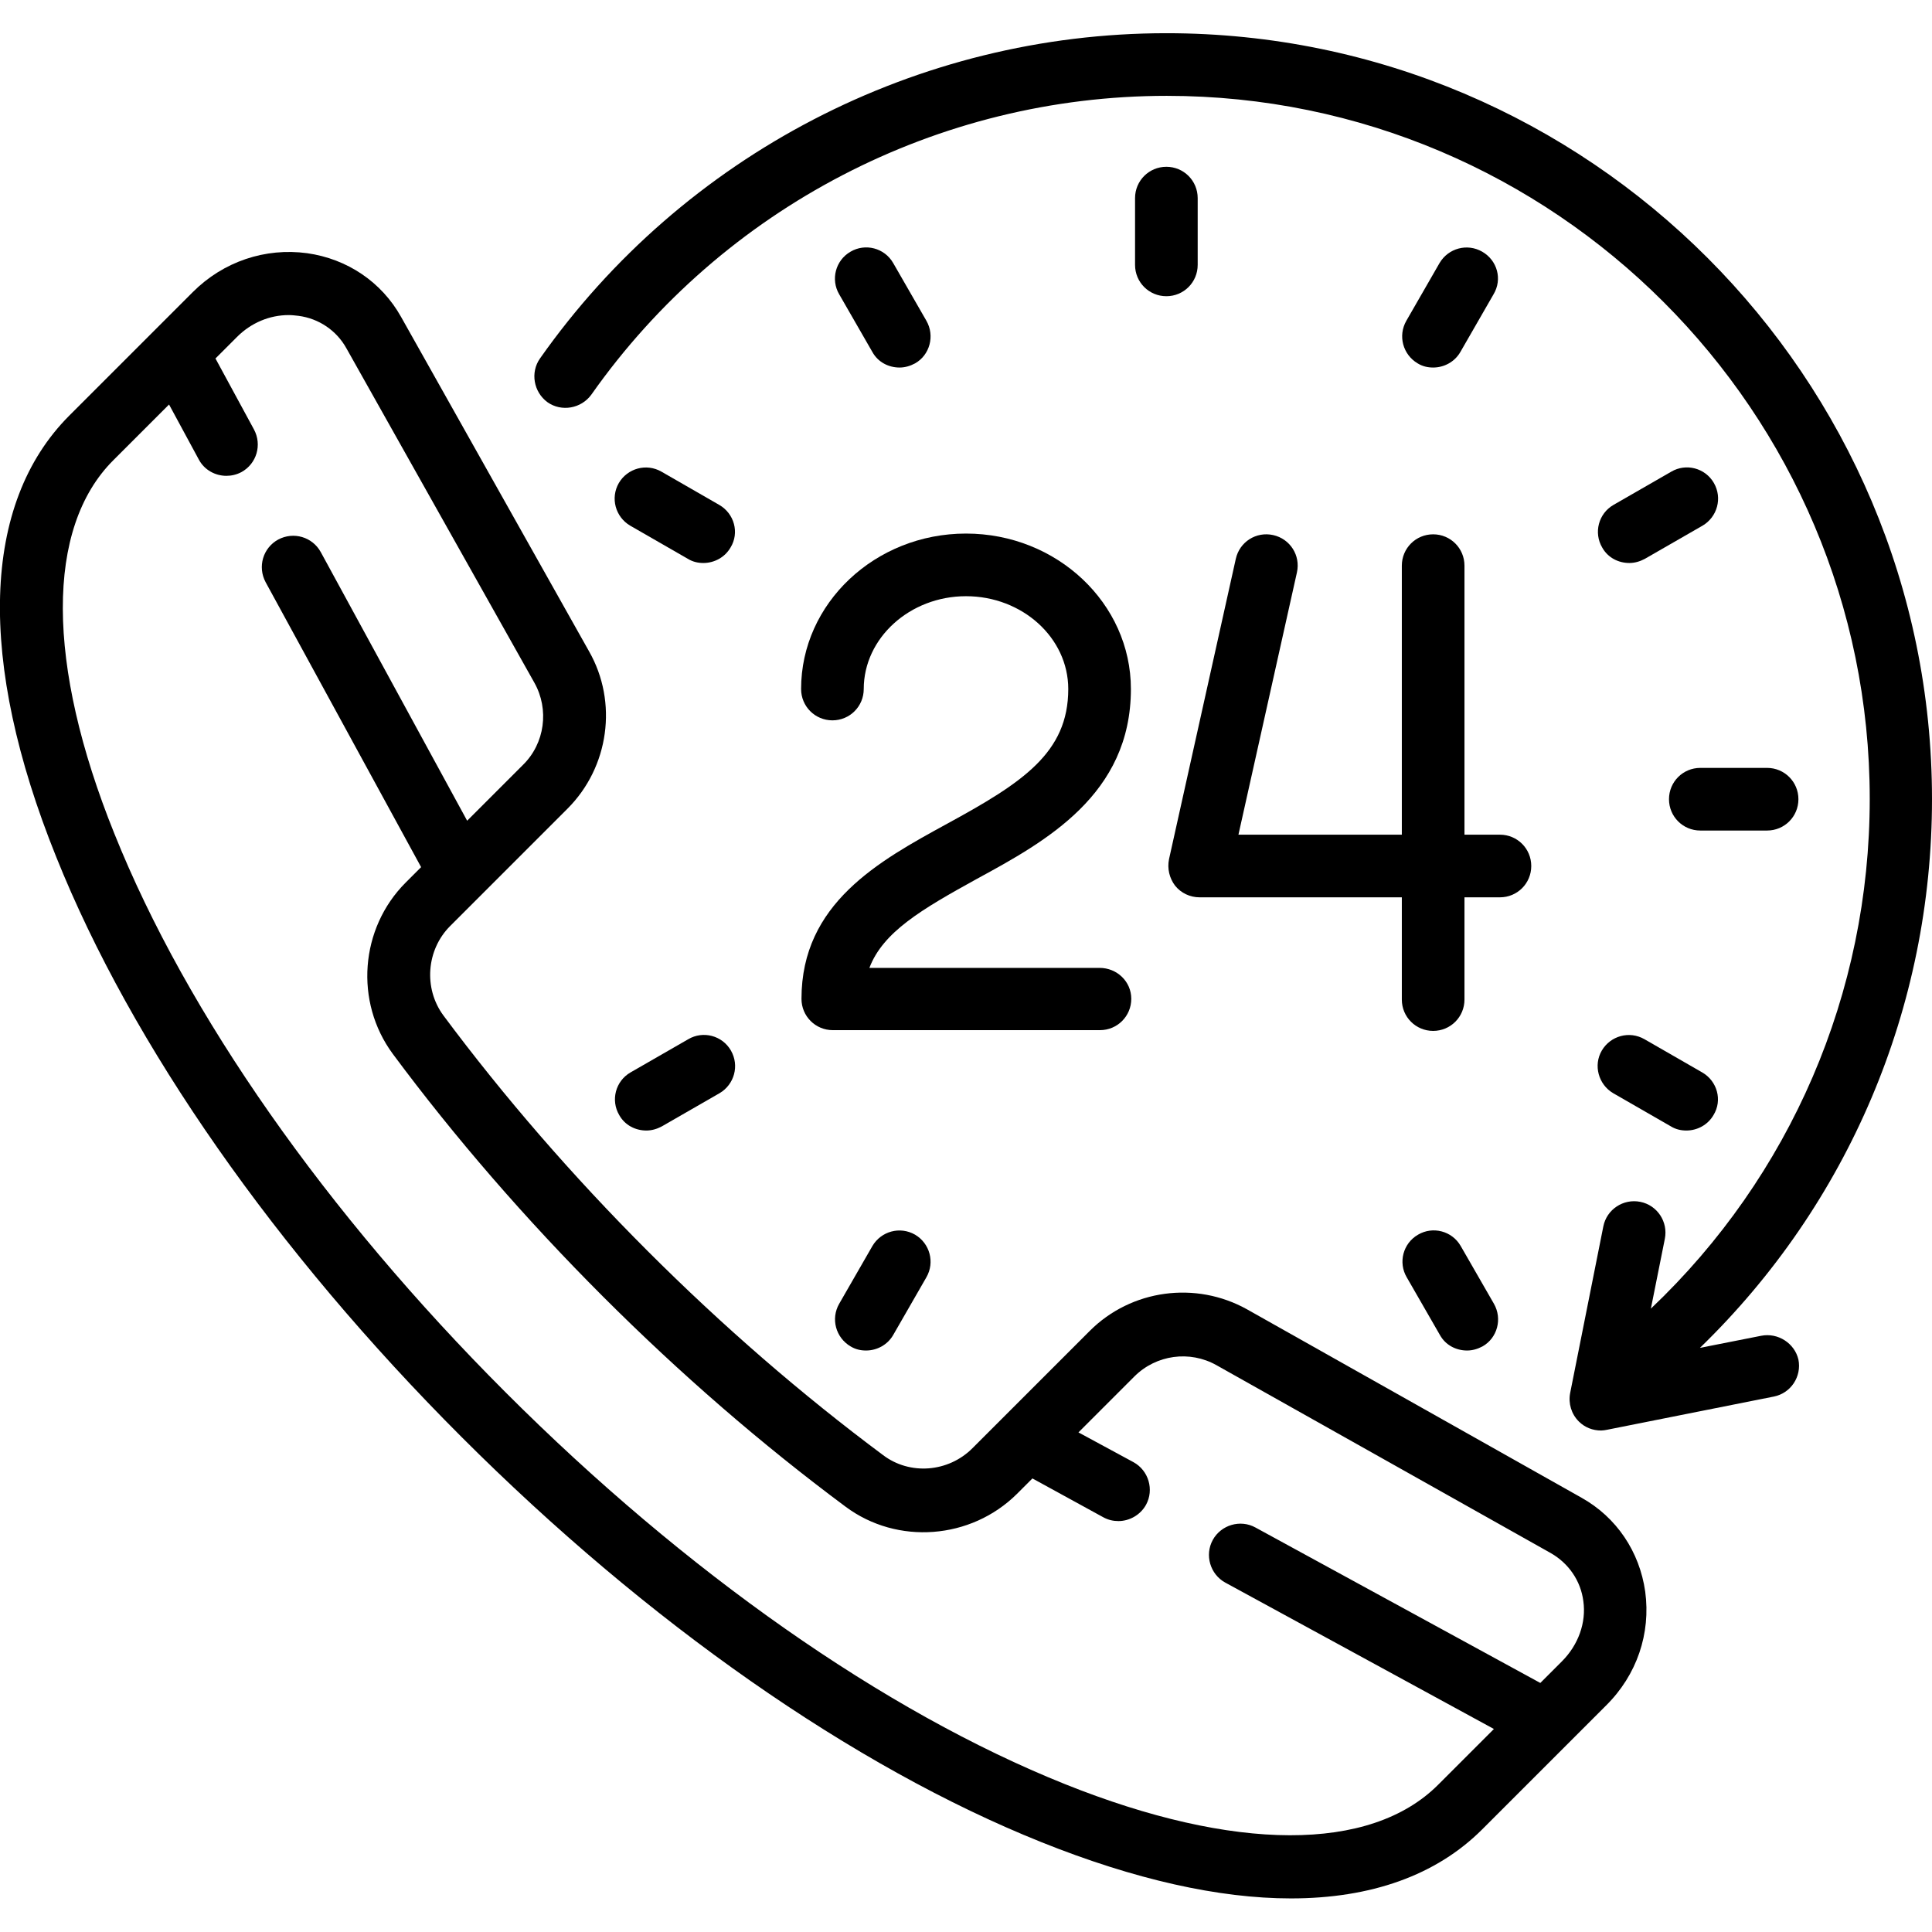 <svg xmlns="http://www.w3.org/2000/svg" xmlns:xlink="http://www.w3.org/1999/xlink" id="Layer_1" x="0px" y="0px" viewBox="0 0 512 512" style="enable-background:new 0 0 512 512;" xml:space="preserve"> <g> <g> <path d="M436,421.8c-1.5-10.6-7.6-19.7-16.9-24.9L330.5,347c-13.6-7.6-30.7-5.3-41.7,5.7l-31.1,31.1c-6.4,6.4-16.6,7.2-23.7,1.8 c-21.5-16-42.5-34.2-62.4-54.1s-38.1-40.9-54.1-62.4c-5.3-7.2-4.5-17.4,1.8-23.7l31.1-31.1c11-11,13.4-28.2,5.7-41.7L106.3,84 c-5.2-9.3-14.3-15.4-24.9-16.9c-11.1-1.5-22.2,2.2-30.3,10.3l-32.8,32.8C-4.9,133.5-6.1,175,14.9,227.1 c20,49.9,58.2,104.5,107.4,153.7S226.1,468.2,276,488.2c24.7,9.9,47,14.9,66.1,14.9c21.2,0,38.5-6.1,50.7-18.3l32.8-32.8 C433.8,443.9,437.5,432.9,436,421.8z M413.9,440.3l-5.7,5.7l-75.5-41.2c-4-2.2-9.1-0.7-11.3,3.3c-2.2,4-0.7,9.1,3.3,11.3 l71.2,38.8L381.1,473c-17.9,17.9-54,17.8-98.9-0.2C234.3,453.6,181.7,416.7,134,369C86.4,321.4,49.5,268.8,30.3,220.9 C12.2,176,12.1,139.9,30,122l14.8-14.8l7.9,14.6c1.5,2.8,4.4,4.3,7.3,4.3c1.3,0,2.7-0.3,4-1c4-2.2,5.5-7.2,3.3-11.3L57.1,95 l5.7-5.7c3.8-3.8,8.7-5.8,13.7-5.8c0.9,0,1.7,0.1,2.6,0.2c5.4,0.7,10.1,3.9,12.7,8.6l49.8,88.6c4,7.1,2.8,16.1-3,21.8l-14.8,14.8 L85,146.3c-2.2-4-7.2-5.5-11.3-3.3c-4,2.2-5.5,7.2-3.3,11.3l41.2,75.5l-4.1,4.1c-12.1,12.1-13.6,31.6-3.4,45.4 c16.4,22.1,35.2,43.8,55.7,64.3c20.5,20.5,42.1,39.2,64.3,55.7c13.7,10.2,33.2,8.7,45.4-3.4l4.1-4.1l18.8,10.3c1.3,0.7,2.6,1,4,1 c2.9,0,5.8-1.6,7.3-4.3c2.2-4,0.7-9.1-3.3-11.3l-14.6-7.9l14.8-14.8c5.8-5.8,14.7-7,21.8-3l88.6,49.8c4.7,2.7,7.9,7.3,8.6,12.7 C420.4,430,418.3,435.9,413.9,440.3z"></path> </g> </g> <g> <g> <path d="M397.5,221.2h-9.4v-71.3c0-4.6-3.7-8.3-8.3-8.3c-4.6,0-8.3,3.7-8.3,8.3v71.3h-43.3l15.5-69.5c1-4.5-1.8-8.9-6.3-9.9 s-8.9,1.8-9.9,6.3l-17.7,79.6c-0.5,2.5,0.1,5,1.6,7c1.6,2,4,3.1,6.5,3.1h53.6v27.1c0,4.6,3.7,8.3,8.3,8.3c4.6,0,8.3-3.7,8.3-8.3 v-27.1h9.4c4.6,0,8.3-3.7,8.3-8.3C405.8,224.9,402.1,221.2,397.5,221.2z"></path> </g> </g> <g> <g> <path d="M291.4,256.5h-61c3.6-9.5,13.8-15.5,28.5-23.6c18.2-9.9,40.8-22.3,40.8-50.3c0-22.7-19.6-41.2-43.7-41.2 s-43.7,18.5-43.7,41.2c0,4.6,3.7,8.3,8.3,8.3s8.3-3.7,8.3-8.3c0-13.5,12.2-24.6,27.1-24.6c14.9,0,27.1,11,27.1,24.6 c0,16.9-12.1,24.8-32.1,35.7c-18.1,9.9-38.6,21.1-38.6,46.4c0,4.6,3.7,8.3,8.3,8.3h70.8c4.6,0,8.3-3.7,8.3-8.3 S296,256.5,291.4,256.5z"></path> </g> </g> <g> <g> <path d="M466.7,354l-16.2,3.2C489.8,319.1,512,267,512,211.8c0-111.9-91-203-202.9-203c-65.9,0-128,32.2-166,86.2 c-2.6,3.7-1.7,8.9,2,11.6c3.7,2.6,8.9,1.7,11.6-2c34.9-49.6,91.9-79.2,152.5-79.2c102.7,0,186.3,83.6,186.3,186.3 c0,51.5-21,100-58,135.1l3.7-18.5c0.9-4.5-2-8.9-6.5-9.8s-8.9,2-9.8,6.5l-8.8,44.2c-0.5,2.7,0.3,5.5,2.3,7.5 c1.6,1.6,3.7,2.4,5.9,2.4c0.5,0,1.1-0.1,1.6-0.2l44.2-8.8c4.5-0.9,7.4-5.3,6.5-9.8C475.6,356,471.2,353.1,466.7,354z"></path> </g> </g> <g> <g> <path d="M309.1,44.2c-4.6,0-8.3,3.7-8.3,8.3v17.7c0,4.6,3.7,8.3,8.3,8.3c4.6,0,8.3-3.7,8.3-8.3V52.5 C317.4,47.9,313.7,44.2,309.1,44.2z"></path> </g> </g> <g> <g> <path d="M468.3,203.5h-17.7c-4.6,0-8.3,3.7-8.3,8.3s3.7,8.3,8.3,8.3h17.7c4.6,0,8.3-3.7,8.3-8.3S472.9,203.5,468.3,203.5z"></path> </g> </g> <g> <g> <path d="M190.6,133.8l-15.3-8.8c-4-2.3-9-0.9-11.3,3c-2.3,4-0.9,9,3,11.3l15.3,8.8c1.3,0.8,2.7,1.1,4.1,1.1c2.9,0,5.7-1.5,7.2-4.1 C196,141.2,194.6,136.1,190.6,133.8z"></path> </g> </g> <g> <g> <path d="M451.1,284.2l-15.3-8.8c-4-2.3-9-0.9-11.3,3s-0.9,9,3,11.3l15.3,8.8c1.3,0.8,2.7,1.1,4.1,1.1c2.9,0,5.7-1.5,7.2-4.1 C456.5,291.6,455.1,286.5,451.1,284.2z"></path> </g> </g> <g> <g> <path d="M392.8,66.7c-4-2.3-9-0.9-11.3,3L372.7,85c-2.3,4-0.9,9,3,11.3c1.3,0.8,2.7,1.1,4.1,1.1c2.9,0,5.7-1.5,7.2-4.1l8.8-15.3 C398.2,74,396.8,69,392.8,66.7z"></path> </g> </g> <g> <g> <path d="M242.5,327.2c-4-2.3-9-0.9-11.3,3l-8.8,15.3c-2.3,4-0.9,9,3,11.3c1.3,0.8,2.7,1.1,4.1,1.1c2.9,0,5.7-1.5,7.2-4.1l8.8-15.3 C247.8,334.5,246.4,329.5,242.5,327.2z"></path> </g> </g> <g> <g> <path d="M454.2,128c-2.3-4-7.4-5.3-11.3-3l-15.3,8.8c-4,2.3-5.3,7.4-3,11.3c1.5,2.7,4.3,4.1,7.2,4.1c1.4,0,2.8-0.4,4.1-1.1 l15.3-8.8C455.1,137,456.5,132,454.2,128z"></path> </g> </g> <g> <g> <path d="M193.7,278.4c-2.3-4-7.4-5.3-11.3-3l-15.3,8.8c-4,2.3-5.3,7.4-3,11.3c1.5,2.7,4.3,4.1,7.2,4.1c1.4,0,2.8-0.4,4.1-1.1 l15.3-8.8C194.6,287.4,196,282.4,193.7,278.4z"></path> </g> </g> <g> <g> <path d="M245.5,85l-8.8-15.3c-2.3-4-7.4-5.3-11.3-3c-4,2.3-5.3,7.4-3,11.3l8.8,15.3c1.5,2.7,4.3,4.1,7.2,4.1 c1.4,0,2.8-0.4,4.1-1.1C246.4,94.1,247.8,89,245.5,85z"></path> </g> </g> <g> <g> <path d="M395.9,345.5l-8.8-15.3c-2.3-4-7.4-5.3-11.3-3c-4,2.3-5.3,7.4-3,11.3l8.8,15.3c1.5,2.7,4.3,4.1,7.2,4.1 c1.4,0,2.8-0.4,4.1-1.1C396.8,354.6,398.2,349.5,395.9,345.5z"></path> </g> </g> </svg>